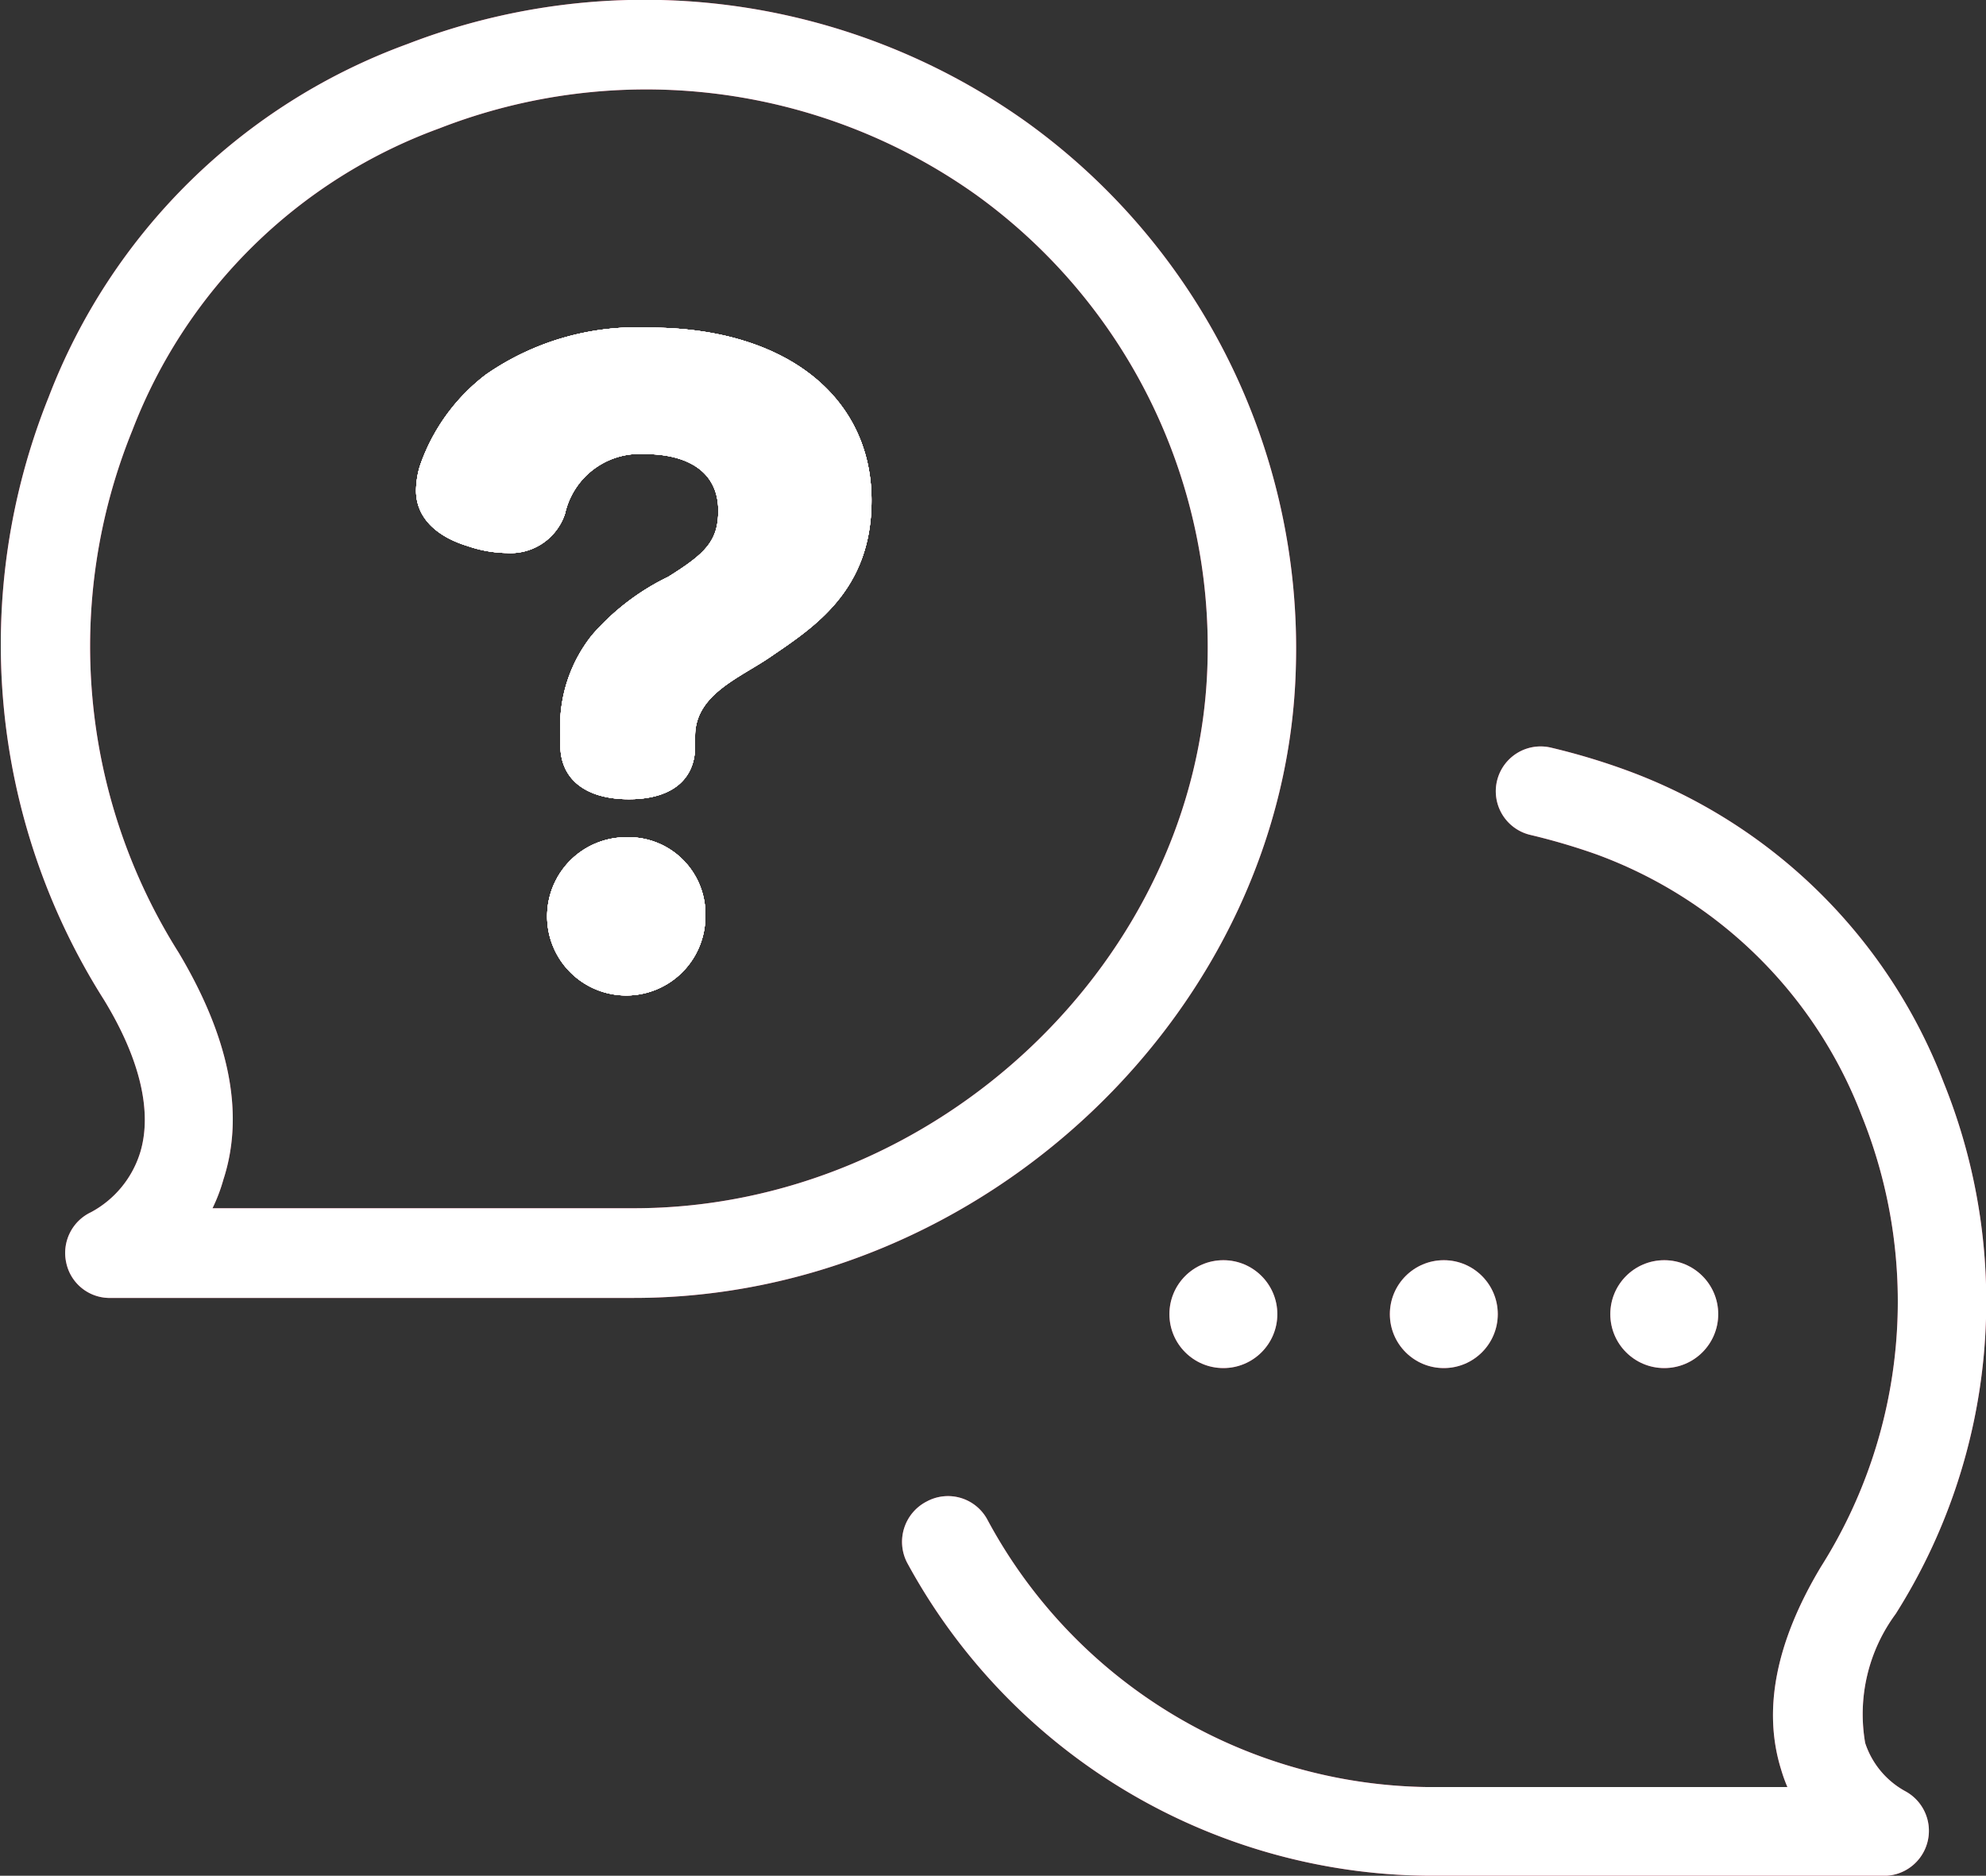 <svg xmlns="http://www.w3.org/2000/svg" viewBox="0 0 60 56.68"><rect x="0" y="0" width="60" height="56.68" fill="#333333" stroke="none"/><defs><style>.cls-1{fill:#d13d61;}.cls-2{fill:#ff527a;}.cls-3{fill:#fff;}</style></defs><g id="レイヤー_2" data-name="レイヤー 2"><g id="レイヤー_1-2" data-name="レイヤー 1"><path class="cls-1" d="M19.15,39.22H3.27A1.34,1.34,0,0,1,2,38.15a1.36,1.36,0,0,1,.75-1.52,3.08,3.08,0,0,0,1.49-1.82c.36-1.21,0-2.8-1.1-4.6A20.05,20.05,0,0,1,1.47,12,18.33,18.33,0,0,1,12.31,1.33,19.87,19.87,0,0,1,31,3.68a19.59,19.59,0,0,1,8.15,16.46C38.9,30.48,29.72,39.22,19.15,39.22ZM6.42,36.51H19.15c9.15,0,17.08-7.53,17.33-16.45a16.85,16.85,0,0,0-7-14.18,17.19,17.19,0,0,0-16.21-2A15.69,15.69,0,0,0,4,13a17.34,17.34,0,0,0,1.4,15.79l0,0c1.52,2.55,2,4.85,1.35,6.85A5.14,5.14,0,0,1,6.42,36.51Z"/><path class="cls-1" d="M57,56.68H43.1a18.08,18.08,0,0,1-15.7-9.47A1.37,1.37,0,0,1,28,45.37a1.35,1.35,0,0,1,1.83.55A15.32,15.32,0,0,0,43.1,54H54a4.76,4.76,0,0,1-.19-.53c-.56-1.8-.16-3.85,1.2-6.12a15,15,0,0,0,1.23-13.65,13.58,13.58,0,0,0-8-7.88,19.29,19.29,0,0,0-2-.59,1.35,1.35,0,1,1,.61-2.64,20.08,20.08,0,0,1,2.3.69,16.23,16.23,0,0,1,9.57,9.43,17.65,17.65,0,0,1-1.45,16.06,5.1,5.1,0,0,0-.92,3.9,2.58,2.58,0,0,0,1.2,1.45A1.36,1.36,0,0,1,57,56.68Z"/><circle class="cls-1" cx="36.96" cy="39.71" r="1.63"/><circle class="cls-1" cx="43.62" cy="39.71" r="1.63"/><circle class="cls-1" cx="50.28" cy="39.71" r="1.63"/><path class="cls-2" d="M21,22.55c0,1-.7,1.6-2,1.6s-2.07-.6-2.07-1.63V22.2a4.42,4.42,0,0,1,.95-3,7.19,7.19,0,0,1,2.31-1.77c1.12-.7,1.51-1.08,1.51-2,0-1.17-.91-1.71-2.23-1.71a2.31,2.31,0,0,0-2.4,1.8,1.73,1.73,0,0,1-1.75,1.19,3.78,3.78,0,0,1-1.19-.21c-.86-.26-1.56-.8-1.56-1.68a2.68,2.68,0,0,1,.11-.72,5.86,5.86,0,0,1,2-2.78,8,8,0,0,1,4.94-1.42c4.1,0,6.71,2.08,6.71,5.22,0,2.75-1.77,3.85-3.1,4.76C22.31,20.5,21,21,21,22.24Zm.31,5.12a2.39,2.39,0,1,1-2.38-2.37A2.32,2.32,0,0,1,21.31,27.67Z"/><path class="cls-3" d="M19.15,39.22H3.27A1.34,1.34,0,0,1,2,38.15a1.36,1.36,0,0,1,.75-1.52,3.08,3.08,0,0,0,1.49-1.82c.36-1.21,0-2.8-1.1-4.6A20.05,20.05,0,0,1,1.47,12,18.33,18.33,0,0,1,12.31,1.33,19.87,19.87,0,0,1,31,3.68a19.59,19.59,0,0,1,8.15,16.46C38.9,30.48,29.72,39.22,19.15,39.22ZM6.42,36.51H19.15c9.15,0,17.08-7.53,17.33-16.45a16.85,16.85,0,0,0-7-14.18,17.19,17.19,0,0,0-16.21-2A15.69,15.69,0,0,0,4,13a17.34,17.34,0,0,0,1.4,15.79l0,0c1.52,2.55,2,4.85,1.35,6.85A5.14,5.14,0,0,1,6.42,36.51Z"/><path class="cls-3" d="M57,56.68H43.1a18.08,18.08,0,0,1-15.7-9.47A1.37,1.37,0,0,1,28,45.37a1.35,1.35,0,0,1,1.83.55A15.32,15.32,0,0,0,43.1,54H54a4.76,4.76,0,0,1-.19-.53c-.56-1.8-.16-3.85,1.2-6.12a15,15,0,0,0,1.23-13.65,13.58,13.58,0,0,0-8-7.88,19.29,19.29,0,0,0-2-.59,1.35,1.35,0,1,1,.61-2.64,20.08,20.08,0,0,1,2.3.69,16.23,16.23,0,0,1,9.57,9.43,17.65,17.65,0,0,1-1.45,16.06,5.1,5.1,0,0,0-.92,3.9,2.58,2.58,0,0,0,1.2,1.45A1.36,1.36,0,0,1,57,56.68Z"/><circle class="cls-3" cx="36.96" cy="39.71" r="1.63"/><circle class="cls-3" cx="43.62" cy="39.71" r="1.63"/><circle class="cls-3" cx="50.28" cy="39.71" r="1.63"/><path class="cls-3" d="M21,22.55c0,1-.7,1.6-2,1.6s-2.07-.6-2.07-1.63V22.2a4.42,4.42,0,0,1,.95-3,7.19,7.19,0,0,1,2.31-1.77c1.12-.7,1.51-1.08,1.51-2,0-1.17-.91-1.71-2.23-1.71a2.31,2.31,0,0,0-2.4,1.8,1.73,1.73,0,0,1-1.75,1.19,3.78,3.78,0,0,1-1.19-.21c-.86-.26-1.56-.8-1.56-1.68a2.68,2.68,0,0,1,.11-.72,5.86,5.86,0,0,1,2-2.78,8,8,0,0,1,4.94-1.42c4.1,0,6.71,2.08,6.71,5.22,0,2.75-1.77,3.85-3.1,4.76C22.31,20.5,21,21,21,22.24Zm.31,5.12a2.39,2.39,0,1,1-2.38-2.37A2.32,2.32,0,0,1,21.31,27.67Z"/><path class="cls-3" d="M21,22.55c0,1-.7,1.6-2,1.6s-2.07-.6-2.07-1.63V22.2a4.42,4.42,0,0,1,.95-3,7.19,7.19,0,0,1,2.31-1.77c1.12-.7,1.51-1.08,1.51-2,0-1.17-.91-1.71-2.23-1.71a2.31,2.31,0,0,0-2.4,1.8,1.73,1.73,0,0,1-1.75,1.19,3.78,3.78,0,0,1-1.19-.21c-.86-.26-1.56-.8-1.56-1.68a2.68,2.68,0,0,1,.11-.72,5.86,5.86,0,0,1,2-2.78,8,8,0,0,1,4.94-1.42c4.1,0,6.71,2.08,6.71,5.22,0,2.75-1.77,3.85-3.1,4.76C22.31,20.5,21,21,21,22.24Zm.31,5.12a2.39,2.39,0,1,1-2.38-2.37A2.32,2.32,0,0,1,21.31,27.67Z"/><path class="cls-3" d="M21,22.55c0,1-.7,1.6-2,1.6s-2.07-.6-2.07-1.63V22.2a4.42,4.42,0,0,1,.95-3,7.19,7.19,0,0,1,2.31-1.77c1.12-.7,1.51-1.08,1.51-2,0-1.17-.91-1.71-2.23-1.71a2.31,2.31,0,0,0-2.4,1.8,1.73,1.73,0,0,1-1.75,1.19,3.78,3.78,0,0,1-1.19-.21c-.86-.26-1.56-.8-1.56-1.68a2.68,2.68,0,0,1,.11-.72,5.86,5.86,0,0,1,2-2.78,8,8,0,0,1,4.94-1.42c4.1,0,6.71,2.08,6.71,5.22,0,2.75-1.77,3.85-3.1,4.76C22.31,20.5,21,21,21,22.24Zm.31,5.12a2.39,2.39,0,1,1-2.38-2.37A2.32,2.32,0,0,1,21.31,27.67Z"/><path class="cls-3" d="M21,22.55c0,1-.7,1.6-2,1.6s-2.07-.6-2.07-1.63V22.2a4.42,4.42,0,0,1,.95-3,7.19,7.19,0,0,1,2.31-1.77c1.12-.7,1.51-1.08,1.51-2,0-1.17-.91-1.71-2.23-1.71a2.31,2.31,0,0,0-2.4,1.8,1.73,1.73,0,0,1-1.75,1.19,3.78,3.78,0,0,1-1.19-.21c-.86-.26-1.56-.8-1.56-1.68a2.68,2.68,0,0,1,.11-.72,5.86,5.86,0,0,1,2-2.78,8,8,0,0,1,4.94-1.42c4.1,0,6.71,2.08,6.71,5.22,0,2.75-1.77,3.85-3.1,4.76C22.31,20.5,21,21,21,22.24Zm.31,5.12a2.39,2.39,0,1,1-2.38-2.37A2.32,2.32,0,0,1,21.31,27.67Z"/><path class="cls-3" d="M21,22.55c0,1-.7,1.6-2,1.6s-2.07-.6-2.07-1.63V22.2a4.42,4.42,0,0,1,.95-3,7.19,7.19,0,0,1,2.31-1.77c1.12-.7,1.51-1.08,1.51-2,0-1.17-.91-1.71-2.23-1.71a2.31,2.31,0,0,0-2.4,1.8,1.73,1.73,0,0,1-1.75,1.19,3.78,3.78,0,0,1-1.19-.21c-.86-.26-1.56-.8-1.56-1.68a2.68,2.68,0,0,1,.11-.72,5.86,5.86,0,0,1,2-2.78,8,8,0,0,1,4.94-1.42c4.1,0,6.71,2.08,6.71,5.22,0,2.75-1.77,3.85-3.1,4.76C22.31,20.5,21,21,21,22.24Zm.31,5.12a2.39,2.39,0,1,1-2.38-2.37A2.32,2.32,0,0,1,21.31,27.67Z"/><path class="cls-3" d="M21,22.55c0,1-.7,1.6-2,1.6s-2.07-.6-2.07-1.63V22.2a4.42,4.42,0,0,1,.95-3,7.19,7.19,0,0,1,2.31-1.77c1.12-.7,1.51-1.08,1.51-2,0-1.17-.91-1.71-2.23-1.71a2.31,2.31,0,0,0-2.4,1.8,1.73,1.73,0,0,1-1.75,1.19,3.78,3.78,0,0,1-1.19-.21c-.86-.26-1.56-.8-1.56-1.68a2.68,2.68,0,0,1,.11-.72,5.86,5.86,0,0,1,2-2.78,8,8,0,0,1,4.94-1.42c4.1,0,6.71,2.08,6.71,5.22,0,2.75-1.77,3.85-3.1,4.76C22.31,20.5,21,21,21,22.24Zm.31,5.12a2.39,2.39,0,1,1-2.38-2.37A2.32,2.32,0,0,1,21.31,27.67Z"/></g></g></svg>